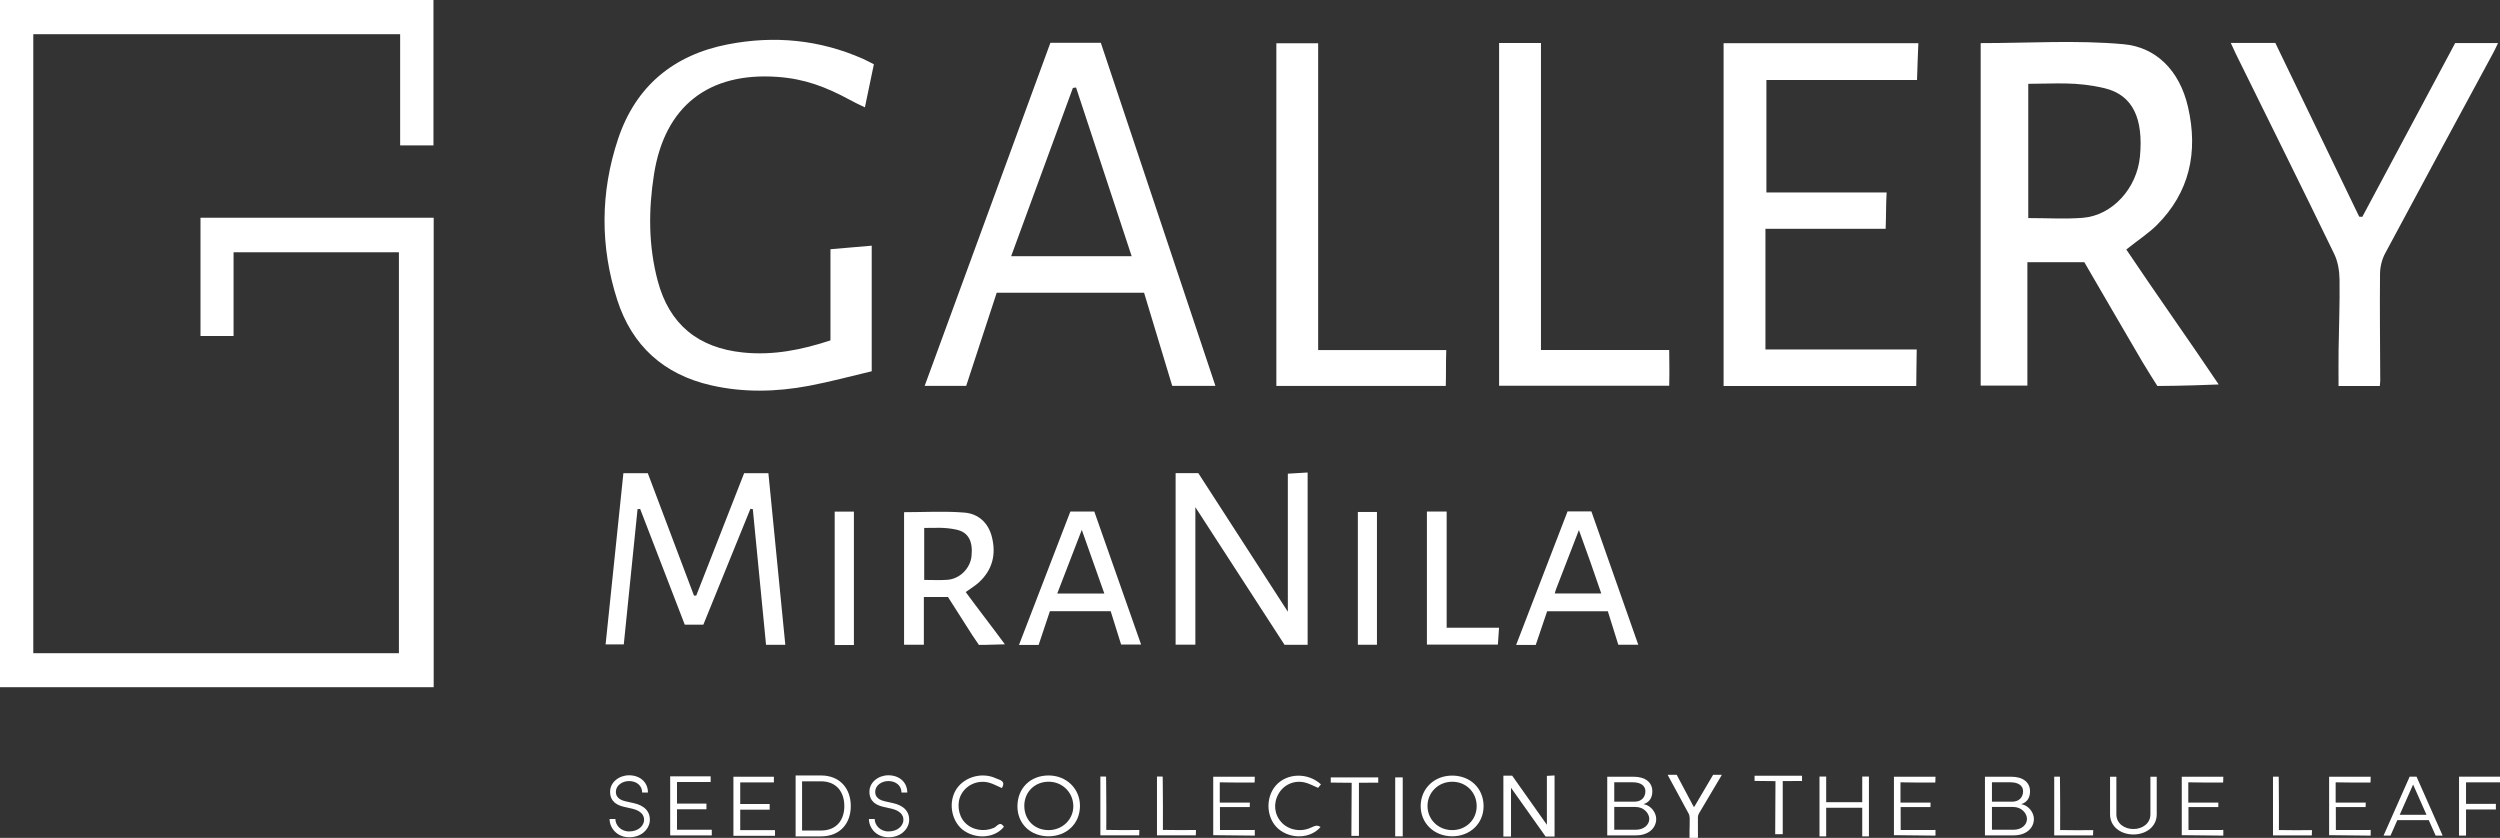 <?xml version="1.0" encoding="UTF-8"?><svg xmlns="http://www.w3.org/2000/svg" viewBox="0 0 1219.43 408.69"><rect x="0" y="0" width="1219.43" height="408.69" fill="#333333" stroke="none"/><defs><style>.d{fill:#fff;}</style></defs><g id="a"/><g id="b"><g id="c"><g><path class="d" d="M16.24,318.61H194.58V123.05H113.93v40.84h-16.13v-57.69h113.74v229H0V0H211.43V70.92h-16.25V16.67H16.24V318.61Z"/><path class="d" d="M426.25,31.36c-1.41,6.76-2.78,13.36-4.38,21-3.87-1.81-5.54-2.66-7.26-3.61-11.84-6.41-22.13-10.31-35.46-11.25-33.5-2.35-54.91,14.26-60.14,47.51-2.74,17.4-2.76,34.86,1.82,52.03,5.68,21.26,19.74,32.66,41.64,34.9,14.59,1.49,28.43-1.24,42.61-5.91v-44.47c6.8-.58,13.15-1.13,20.12-1.73v61.26c-9.87,2.32-20.25,5.15-30.79,7.13-15.83,2.96-31.74,3.34-47.59-.29-23.09-5.27-38.54-19.31-45.73-41.59-8.41-26.07-8.28-52.6,.39-78.56,8.58-25.69,26.99-40.99,53.56-46.15,22.66-4.39,44.73-2.31,65.95,7.09,1.65,.73,3.23,1.61,5.26,2.62Z"/><path class="d" d="M512.36,20.88h24.59c18.58,55.61,37.16,111.24,55.9,167.35h-21.07c-4.54-15.03-9.09-30.07-13.73-45.43h-71.89c-4.9,14.97-9.8,29.9-14.88,45.41h-20.25c20.48-55.9,40.87-111.53,61.32-167.33Zm39.63,104.08c-9.2-27.91-18.16-55.1-27.12-82.28l-1.54,.2c-9.96,27.15-19.93,54.3-30.12,82.08h58.79Z"/><path class="d" d="M861.59,93.88h58.65c-.35,6.37-.21,10.79-.47,17.71h-58.64v58.86h73.79c-.19,7.97-.07,9.06-.23,17.82h-93.97V21.08h95c-.33,6.44-.33,9.7-.65,17.94h-73.47v54.87Z"/><path class="d" d="M1088.12,20.95h21.72c13.67,28.31,27.29,56.52,40.91,84.73l1.52,.09c15-28.07,30-56.14,45.3-84.77h20.9c-.88,1.8-1.53,3.28-2.29,4.69-17.63,32.66-35.34,65.28-52.83,98.01-1.56,2.92-2.41,6.56-2.44,9.88-.17,17.33,.04,34.66,.11,51.98,0,.8-.12,1.6-.21,2.71h-20.13c0-5.8-.06-11.41,.01-17.03,.16-11.66,.64-23.32,.47-34.97-.06-4.18-.81-8.73-2.62-12.45-15.83-32.63-31.97-65.12-48.01-97.65-.78-1.59-1.49-3.22-2.42-5.23Z"/><path class="d" d="M642.96,170.76h62.48c-.23,7.36-.04,11.56-.23,17.5h-82.64V21.1h20.39V170.76Z"/><path class="d" d="M731.22,20.96h20.42V170.72h62.55c.04,8.24,.18,9.11,0,17.44h-82.97V20.96Z"/><path class="d" d="M304.07,230.8h11.9c7.56,20.04,15.05,39.89,22.53,59.73h1.1c7.77-19.86,15.54-39.72,23.36-59.71h11.84c2.75,27.92,5.49,55.66,8.25,83.69h-9.4c-2.16-22.15-4.3-44.15-6.45-66.15l-1.17-.18c-7.64,18.8-15.27,37.6-22.96,56.51h-9.07c-7.22-18.74-14.49-37.59-21.75-56.43l-1.27,.06c-2.22,21.86-4.45,43.72-6.72,66.01h-8.87c2.87-27.64,5.75-55.33,8.68-83.53Z"/><path class="d" d="M583.06,314.46h-9.63v-83.68h11.07c14.53,22.5,29.1,45.05,43.67,67.59v-67.32c3.49-.21,6.39-.39,9.65-.58v84.05h-11.26c-14.39-22.22-28.95-44.68-43.5-67.14v67.09Z"/><path class="d" d="M471.06,288.8c5.99,8.17,13.32,17.61,19.1,25.48-7.45,.29-12.67,.29-12.67,.29-1.29-1.83-1.16-1.67-3.14-4.62-3.96-6.15-7.87-12.34-11.96-18.76h-11.76v23.3h-9.65v-64.66c9.99,0,19.82-.6,29.53,.21,6.67,.56,11.56,4.92,13.3,11.83,2.18,8.62,.26,16.17-6.38,22.25-1.7,1.56-3.73,2.75-6.37,4.66Zm-20.25-5.93c4,0,7.64,.21,11.25-.05,6.14-.44,11.23-5.58,11.83-11.61,.71-7.09-1.43-11.56-7.33-12.86-5.94-1.28-10.09-.83-15.76-.83v25.35Z"/><path class="d" d="M512.11,298.13c-1.89,5.66-3.67,10.99-5.49,16.44h-9.58c8.43-21.88,16.7-43.37,25.05-65.05h11.68c7.49,21.28,15.07,42.84,22.83,64.88h-9.75c-1.65-5.28-3.33-10.64-5.09-16.27h-29.65Zm3.6-8.63h22.95c-3.76-10.63-7.37-20.83-10.99-31.05-3.93,10.21-7.86,20.39-11.97,31.05Z"/><path class="d" d="M764.61,249.44h11.62c7.58,21.56,15.15,43.08,22.87,65.04h-9.74c-1.68-5.38-3.35-10.71-5.1-16.31h-29.61c-1.8,5.32-3.65,10.77-5.56,16.4h-9.56c8.42-21.87,16.73-43.43,25.08-65.13Zm-6.25,40.05h22.7c-1.86-5.37-3.55-10.35-5.3-15.31-1.71-4.85-3.47-9.68-5.61-15.63-3.98,10.26-7.51,19.33-11,28.42-.28,.73-.31,.8-.79,2.52Z"/><path class="d" d="M731.19,306.19c-.23,3.37-.38,5.65-.56,8.24h-34.62v-64.93h9.63v56.69h25.54Z"/><path class="d" d="M416.51,314.62h-9.37v-65.07h9.37v65.07Z"/><path class="d" d="M671.64,314.49h-9.32v-64.76h9.32v64.76Z"/><path class="d" d="M708.2,407.92c-8.84-.07-15.4-6.56-15.23-15.05,.17-8.51,6.94-14.76,15.76-14.55,8.68,.2,14.88,6.36,14.92,14.82,.04,8.52-6.58,14.85-15.45,14.78Zm12.08-14.66c.05-6.77-5.15-11.97-11.95-11.95-6.78,.01-12.1,5.29-12.03,11.94,.06,6.47,5.15,11.51,11.78,11.65,6.85,.14,12.16-4.91,12.21-11.64Z"/><path class="d" d="M511.33,407.92c-8.73-.04-15.04-6.15-15.05-14.57-.01-8.82,6.21-15.05,15.11-15.1,8.72-.06,15.44,6.45,15.39,14.91-.04,8.61-6.53,14.8-15.46,14.76Zm-11.7-14.82c0,6.9,5.03,11.86,11.95,11.81,6.82-.06,12.14-5.4,11.95-11.99-.19-6.5-5.36-11.56-11.89-11.62-6.88-.06-12.02,4.99-12.02,11.8Z"/><path class="d" d="M609.59,393.66h-14.54c0,4.11,.02,7.68,.02,11.18,6.69,.07,9.6,0,16.98-.01-.02,.74,.04,1.88,0,2.76-6.51,0-13.46-.22-20.27-.22v-28.49h20.27c.01,1.49-.1,2.81-.1,2.81,0,0-6.44,0-8.17,.01-2.95,.03-5.55-.11-8.81-.11v9.91h14.66c0,.85-.02,1.34-.03,2.16Z"/><path class="d" d="M941.62,393.66h-14.54c0,4.11,.02,7.68,.02,11.18,6.69,.07,9.6,0,16.98-.01-.02,.74,.04,1.88,0,2.76-6.51,0-13.46-.22-20.27-.22v-28.49h20.27c.01,1.49-.1,2.81-.1,2.81,0,0-6.44,0-8.17,.01-2.95,.03-5.55-.11-8.81-.11v9.91h14.66c0,.85-.02,1.34-.03,2.16Z"/><path class="d" d="M1082.01,393.66h-14.54c0,4.11,.02,7.68,.02,11.18,6.69,.07,9.6,0,16.98-.01-.02,.74,.04,1.88,0,2.76-6.51,0-13.46-.22-20.27-.22v-28.49h20.27c.01,1.49-.1,2.81-.1,2.81,0,0-6.44,0-8.17,.01-2.95,.03-5.55-.11-8.81-.11v9.91h14.66c0,.85-.02,1.34-.03,2.16Z"/><path class="d" d="M1153.89,393.66h-14.54c0,4.11,.02,7.68,.02,11.18,6.69,.07,9.6,0,16.98-.01-.02,.74,.04,1.88,0,2.76-6.51,0-13.46-.22-20.27-.22v-28.49h20.27c.01,1.49-.1,2.81-.1,2.81,0,0-6.44,0-8.17,.01-2.95,.03-5.55-.11-8.81-.11v9.91h14.66c0,.85-.02,1.34-.03,2.16Z"/><path class="d" d="M644.32,382.59c-.48,.59-.97,1.19-1.4,1.71-2.31-.96-4.34-2.16-6.53-2.65-5.26-1.19-10.26,1.13-12.77,5.58-2.64,4.67-2.08,10.05,1.45,13.89,3.46,3.77,9.41,4.86,14.25,2.62,2.64-1.22,3.25-1.27,4.82-.38-4.79,5.68-14.38,6.15-20.5,1.01-5.96-5.01-6.61-15.14-1.35-21.19,5.35-6.15,15.58-6.51,22.02-.6Z"/><path class="d" d="M488.68,384.39c-2.42-1.03-4.32-2.14-6.37-2.66-5.32-1.34-10.68,.98-13.3,5.49-2.45,4.2-1.75,10.38,1.57,13.92,3.55,3.78,9.32,4.76,14.23,2.66,1.46-.62,2.93-3.57,4.86-.51-4.2,5.29-12.82,6.23-19.17,2.1-6-3.9-8.11-12.92-4.56-19.53,3.57-6.65,12.74-9.59,19.94-6.17,1.59,.76,4.94,1.08,2.8,4.7Z"/><path class="d" d="M659.31,381.82c-4.02-.05-6.64-.03-10.2-.1,0-.89-.02-1.8,0-2.54,7.71,0,15.43,0,23.15,0,.04,.9,0,2.57,0,2.57,0,0-3.6,.01-9.41,.05,0,8.3,0,17.17,0,25.9-1.57,.02-1.98,.02-3.68,.02,0-8.6,.14-17.23,.14-25.9Z"/><path class="d" d="M866.03,381.01c-4.02-.05-6.64-.03-10.2-.1,0-.89-.02-1.8,0-2.54,7.71,0,15.43,0,23.15,0,.04,.9,0,2.57,0,2.57,0,0-3.6,.01-9.41,.05,0,8.3,0,17.17,0,25.9-1.57,.02-1.98,.02-3.68,.02,0-8.6,.14-17.23,.14-25.9Z"/><path class="d" d="M536.73,407.44v-28.66c.61-.02,1.95,.03,2.79,.01,.04,1.43,.02,2.36,.04,3.71,.12,7.15,.06,15.04,.06,22.31,7.99,.08,8.88,.14,16.13,.03-.03,.68-.04,1.76-.08,2.6h-18.95Z"/><path class="d" d="M564.34,407.44v-28.66c.61-.02,1.95,.03,2.79,.01,.04,1.43,.02,2.36,.04,3.71,.12,7.15,.06,15.04,.06,22.31,7.99,.08,8.88,.14,16.13,.03-.03,.68-.04,1.76-.08,2.6h-18.95Z"/><path class="d" d="M1037.14,121.69c14.14,21.12,31.45,45.49,45.07,65.84-17.6,.74-29.9,.74-29.9,.74-3.04-4.73-2.75-4.31-7.41-11.93-9.34-15.9-18.57-31.88-28.23-48.46h-27.77v60.21h-22.78V21.03c23.59,0,46.79-1.55,69.72,.54,15.75,1.43,27.28,12.72,31.4,30.58,5.13,22.27,.61,41.77-15.06,57.5-4.01,4.02-8.8,7.11-15.04,12.05Zm-47.81-15.32c9.45,0,18.04,.54,26.55-.12,14.49-1.13,26.5-14.42,27.94-30.01,1.69-18.31-3.37-29.88-17.29-33.22-14.01-3.3-23.82-2.14-37.2-2.14V106.38Z"/><rect class="d" x="680.54" y="379.19" width="3.67" height="28.76"/><path class="d" d="M737.04,408.03h-3.73v-29.67h4.29c5.64,7.98,11.28,15.97,16.93,23.96v-23.87l3.74-.21v29.8h-4.37c-5.58-7.88-11.22-15.84-16.87-23.8v23.79Z"/><path class="d" d="M813.44,377.92h4.4c2.77,5.21,5.52,10.39,8.28,15.58l.31,.02,9.17-15.58h4.23c-.18,.33-.31,.6-.46,.86-3.57,6-7.15,12-10.69,18.02-.32,.54-.49,1.21-.49,1.82-.03,3.19,0,6.37,.02,9.56,0,.15-.02,.29-.04,.5h-4.07c0-1.07-.01-2.1,0-3.13,.03-2.14,.13-4.29,.09-6.43-.01-.77-.16-1.61-.53-2.29-3.2-6-6.47-11.97-9.72-17.95-.16-.29-.3-.59-.49-.96Z"/><polygon class="d" points="908.35 378.78 908.35 391.29 890.76 391.29 890.76 378.78 887.5 378.78 887.5 407.96 890.76 407.96 890.76 394 908.35 394 908.35 407.96 911.61 407.96 911.61 378.78 908.35 378.78"/><path class="d" d="M300.16,399.48c0,2.95,2.61,6.07,6.71,6.07,4.4,0,6.75-2.52,7.22-4.83,.56-3.63-2.31-5.43-5.6-6.24l-3.97-.9c-6.15-1.37-6.93-4.91-6.93-7.39,0-4.79,4.57-8.03,9.23-8.03,5.26,0,9.23,3.29,9.23,8.42h-2.82c0-3.42-2.78-5.6-6.41-5.6-3.29,0-6.41,2.14-6.41,5.21,0,1.58,.56,3.72,4.7,4.66l4.02,.9c4.75,1.03,8.55,3.89,7.74,9.49-.68,3.42-3.97,7.14-10,7.14s-9.53-4.62-9.53-8.89h2.82Z"/><path class="d" d="M426.65,399.48c0,2.95,2.61,6.07,6.71,6.07,4.4,0,6.75-2.52,7.22-4.83,.56-3.63-2.31-5.43-5.6-6.24l-3.97-.9c-6.15-1.37-6.93-4.91-6.93-7.39,0-4.79,4.57-8.03,9.23-8.03,5.26,0,9.23,3.29,9.23,8.42h-2.82c0-3.42-2.78-5.6-6.41-5.6-3.29,0-6.41,2.14-6.41,5.21,0,1.58,.56,3.72,4.7,4.66l4.02,.9c4.75,1.03,8.55,3.89,7.74,9.49-.68,3.42-3.97,7.14-10,7.14s-9.53-4.62-9.53-8.89h2.82Z"/><path class="d" d="M985.89,392.24c3.58,.58,6.19,4.07,6.19,7.22,0,4.32-3.58,8.01-9.87,8.01h-14.01v-28.6h12.84c5.73,0,9.15,2.74,9.15,7.1,0,2.7-1.07,5.27-4.3,6.27Zm-4.45-1.2c3.68,0,5.37-2.41,5.37-5.06,0-2.86-2.46-4.4-6.14-4.4h-9.05v9.46h9.82Zm-9.82,2.57v11.12h10.53c3.99,0,6.55-2.49,6.55-5.27s-2.66-5.85-6.75-5.85h-10.33Z"/><path class="d" d="M801.66,392.24c3.58,.58,6.19,4.07,6.19,7.22,0,4.32-3.58,8.01-9.87,8.01h-14.01v-28.6h12.84c5.73,0,9.15,2.74,9.15,7.1,0,2.7-1.07,5.27-4.3,6.27Zm-4.45-1.2c3.68,0,5.37-2.41,5.37-5.06,0-2.86-2.46-4.4-6.14-4.4h-9.05v9.46h9.82Zm-9.82,2.57v11.12h10.53c3.99,0,6.55-2.49,6.55-5.27s-2.66-5.85-6.75-5.85h-10.33Z"/><path class="d" d="M346.64,378.68v2.76h-16.42v10.54h14.36v2.76h-14.36v9.99h16.97v2.76h-20.29v-28.81h19.73Z"/><path class="d" d="M377.48,378.86v2.76h-16.42v10.54h14.36v2.76h-14.36v9.99h16.97v2.76h-20.29v-28.81h19.73Z"/><path class="d" d="M388.08,407.96v-29.71h12.36c9.35,0,14.55,6.47,14.55,14.92s-5.2,14.79-14.55,14.79h-12.36Zm3.15-2.85h9.21c7.58,0,11.4-5.09,11.4-11.94s-3.82-12.07-11.4-12.07h-9.21v24.02Z"/><path class="d" d="M1001.99,407.5v-28.66c.61-.02,1.95,.03,2.79,.01,.04,1.43,.02,2.36,.04,3.71,.12,7.15,.06,15.04,.06,22.31,7.99,.08,8.88,.14,16.13,.03-.03,.68-.04,1.76-.08,2.6h-18.95Z"/><path class="d" d="M1108.7,407.5v-28.66c.61-.02,1.95,.03,2.79,.01,.04,1.43,.02,2.36,.04,3.71,.12,7.15,.06,15.04,.06,22.31,7.99,.08,8.88,.14,16.13,.03-.03,.68-.04,1.76-.08,2.6h-18.95Z"/><path class="d" d="M1048.91,397.24v-18.37h3.08v18.37c0,5.96-5.18,9.79-11.38,9.79s-11.38-3.83-11.38-9.79v-18.37h3.08v18.37c0,4.35,3.78,7.13,8.3,7.13s8.3-2.78,8.3-7.13Z"/><path class="d" d="M1162.63,407.58l12.73-28.74h3.36l12.73,28.74h-3.41l-3.36-7.55h-15.33l-3.32,7.55h-3.41Zm14.42-24.91l-6.54,14.77h13.07l-6.54-14.77Z"/><path class="d" d="M1219.43,378.84v2.75h-16.57v10.51h14.56v2.75h-14.56v12.72h-3.41v-28.74h19.98Z"/></g></g></g></svg>